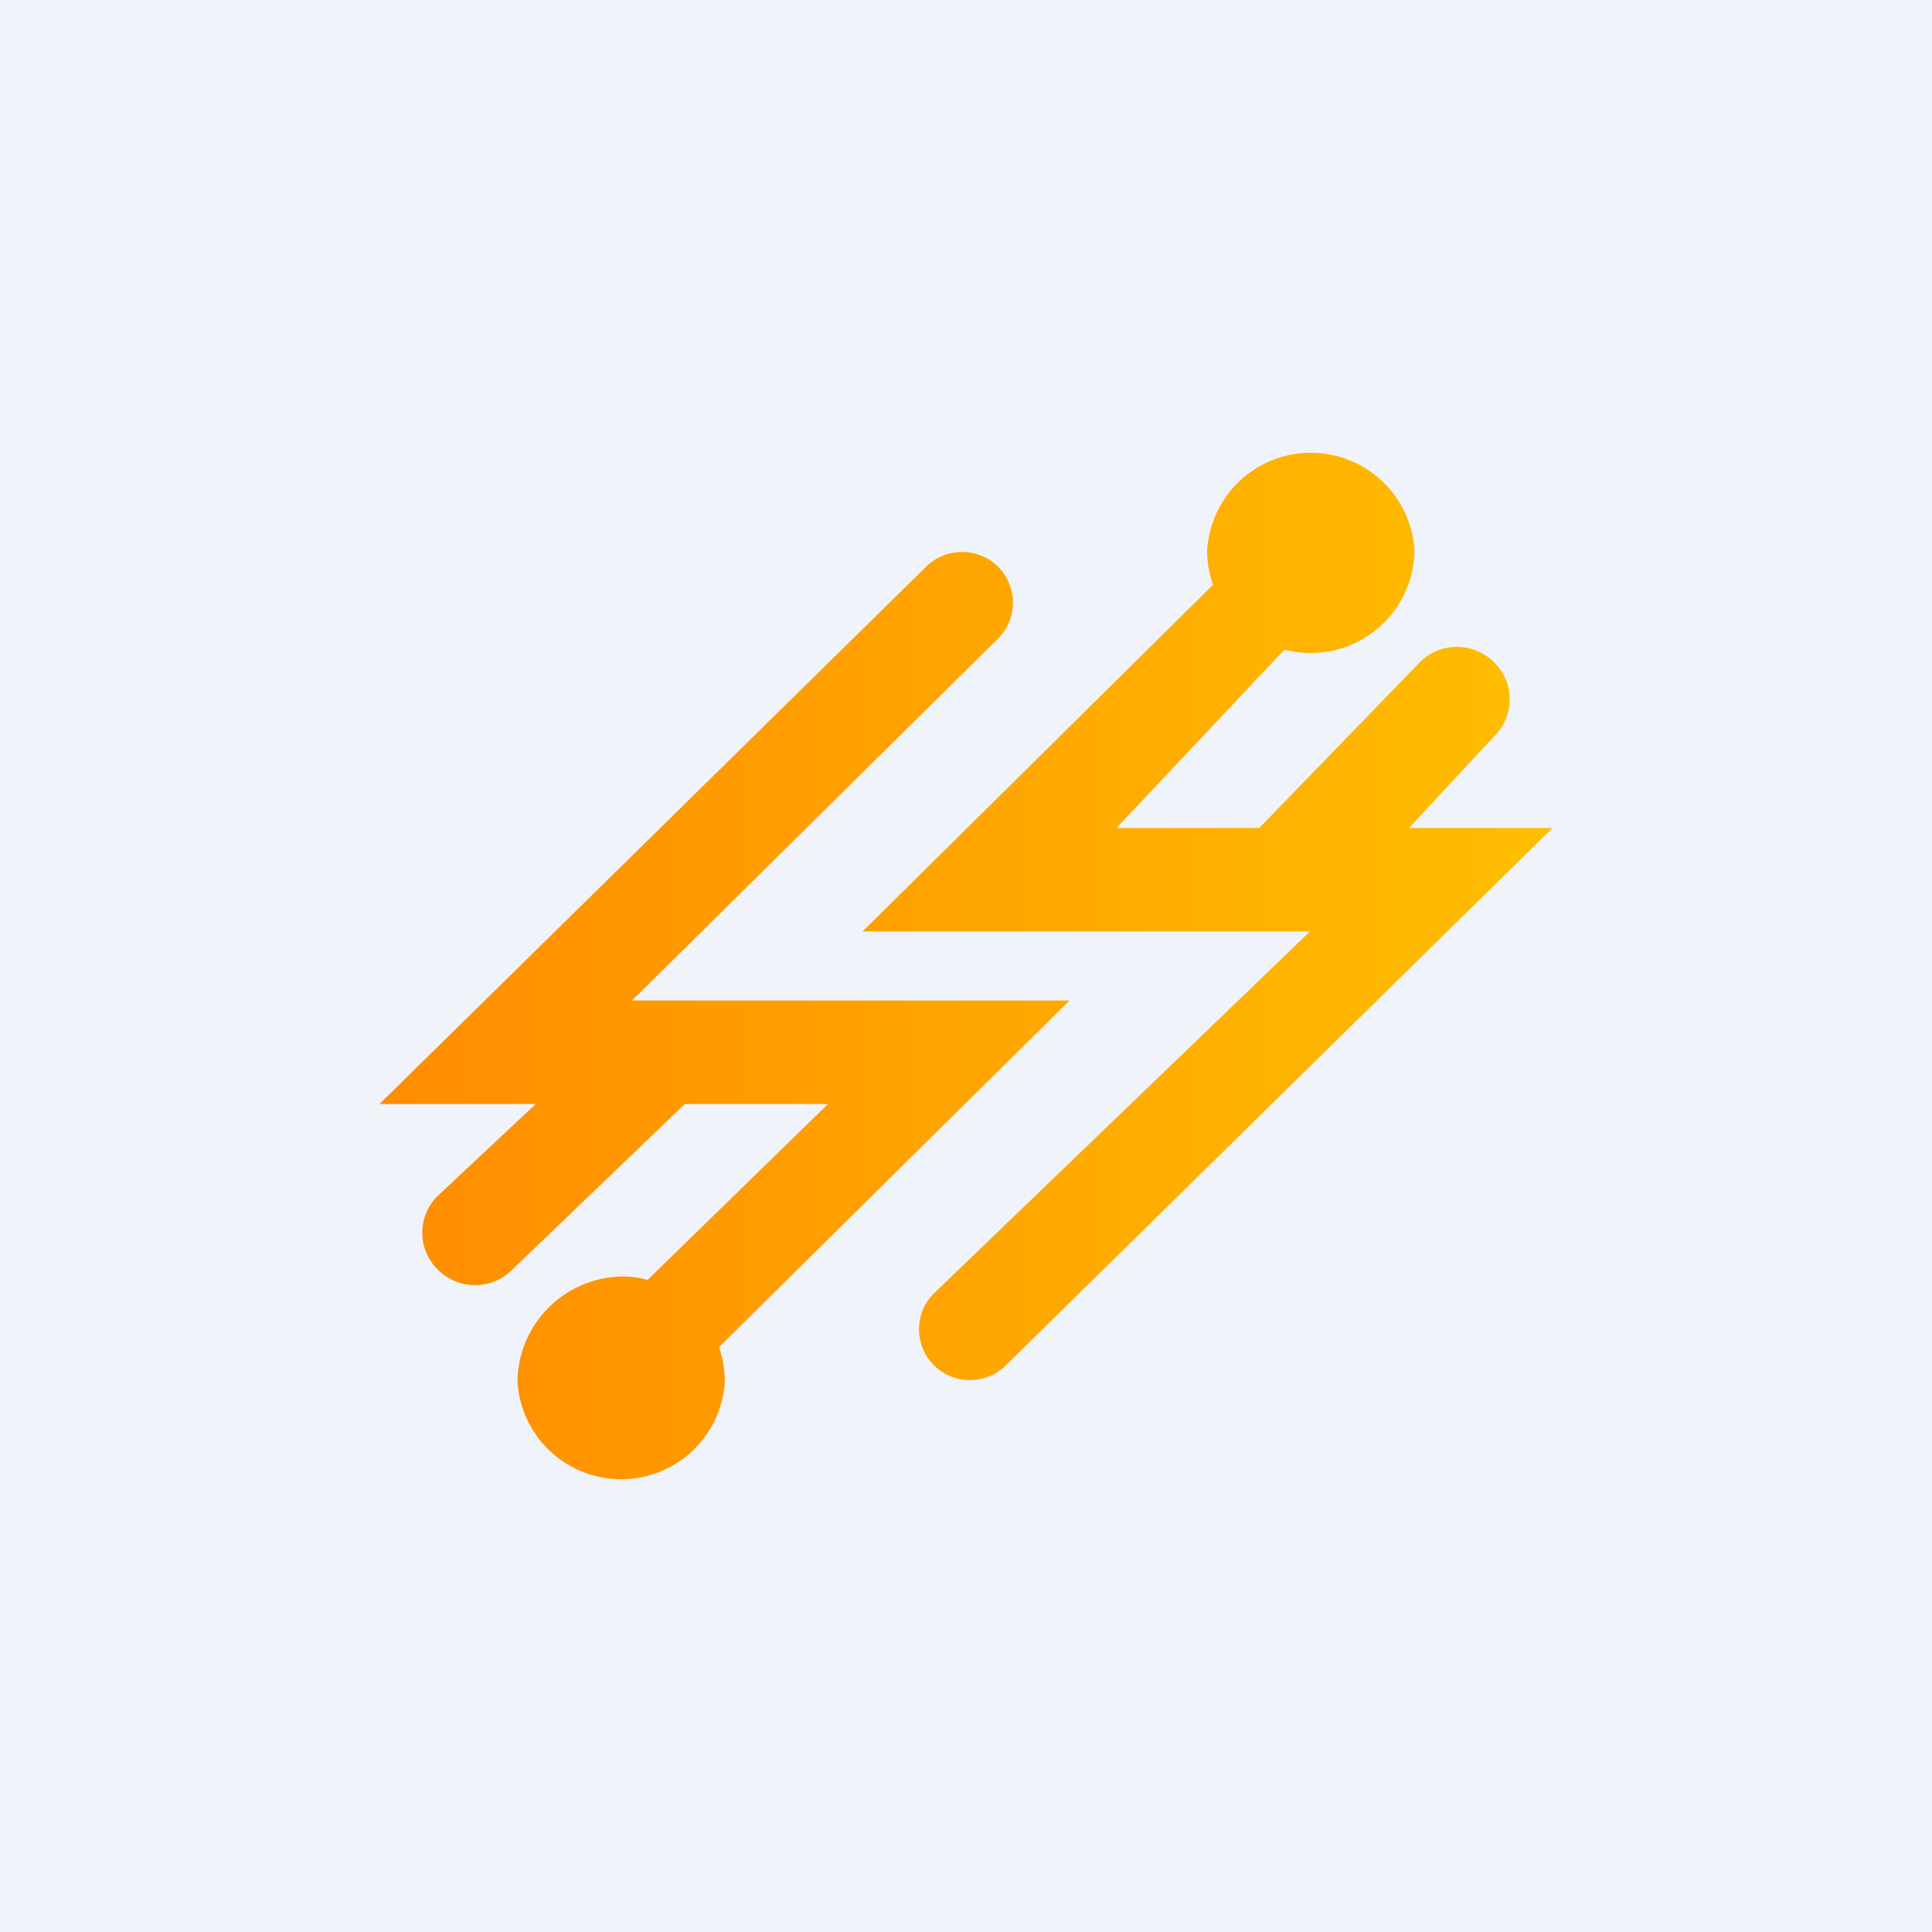 <svg width="56" height="56" viewBox="0 0 56 56" xmlns="http://www.w3.org/2000/svg"><path fill="#F0F3FA" d="M0 0h56v56H0z"/><path d="M36.51 24h-4.15l4.87-5.17A3.01 3.01 0 0 0 41 15.96a3.01 3.01 0 0 0-6.01 0c0 .35.06.68.17.99L25 27h12.97L27.06 37.5c-.61.62-.55 1.63.13 2.18.59.47 1.44.42 1.97-.11L45 24h-4.16l2.47-2.66c.6-.59.6-1.55 0-2.14-.6-.6-1.57-.6-2.16 0L36.5 24Zm-16.66 8H24l-5.23 5.1c-.23-.07-.48-.1-.74-.1A3.08 3.08 0 0 0 15 40.04a3.01 3.01 0 0 0 6.01 0c0-.35-.06-.68-.17-.99L31 29H18.32l10.62-10.5c.61-.62.55-1.63-.13-2.18a1.49 1.49 0 0 0-1.97.11L11 32h4.53l-2.84 2.66c-.6.59-.6 1.55 0 2.14.6.6 1.57.6 2.16 0l5-4.8Z" fill="url(#arua32bjq)"/><defs><linearGradient id="arua32bjq" x1="45" y1="28" x2="11" y2="28" gradientUnits="userSpaceOnUse"><stop stop-color="#FFBE00"/><stop offset="1" stop-color="#FF8C00"/></linearGradient></defs></svg>